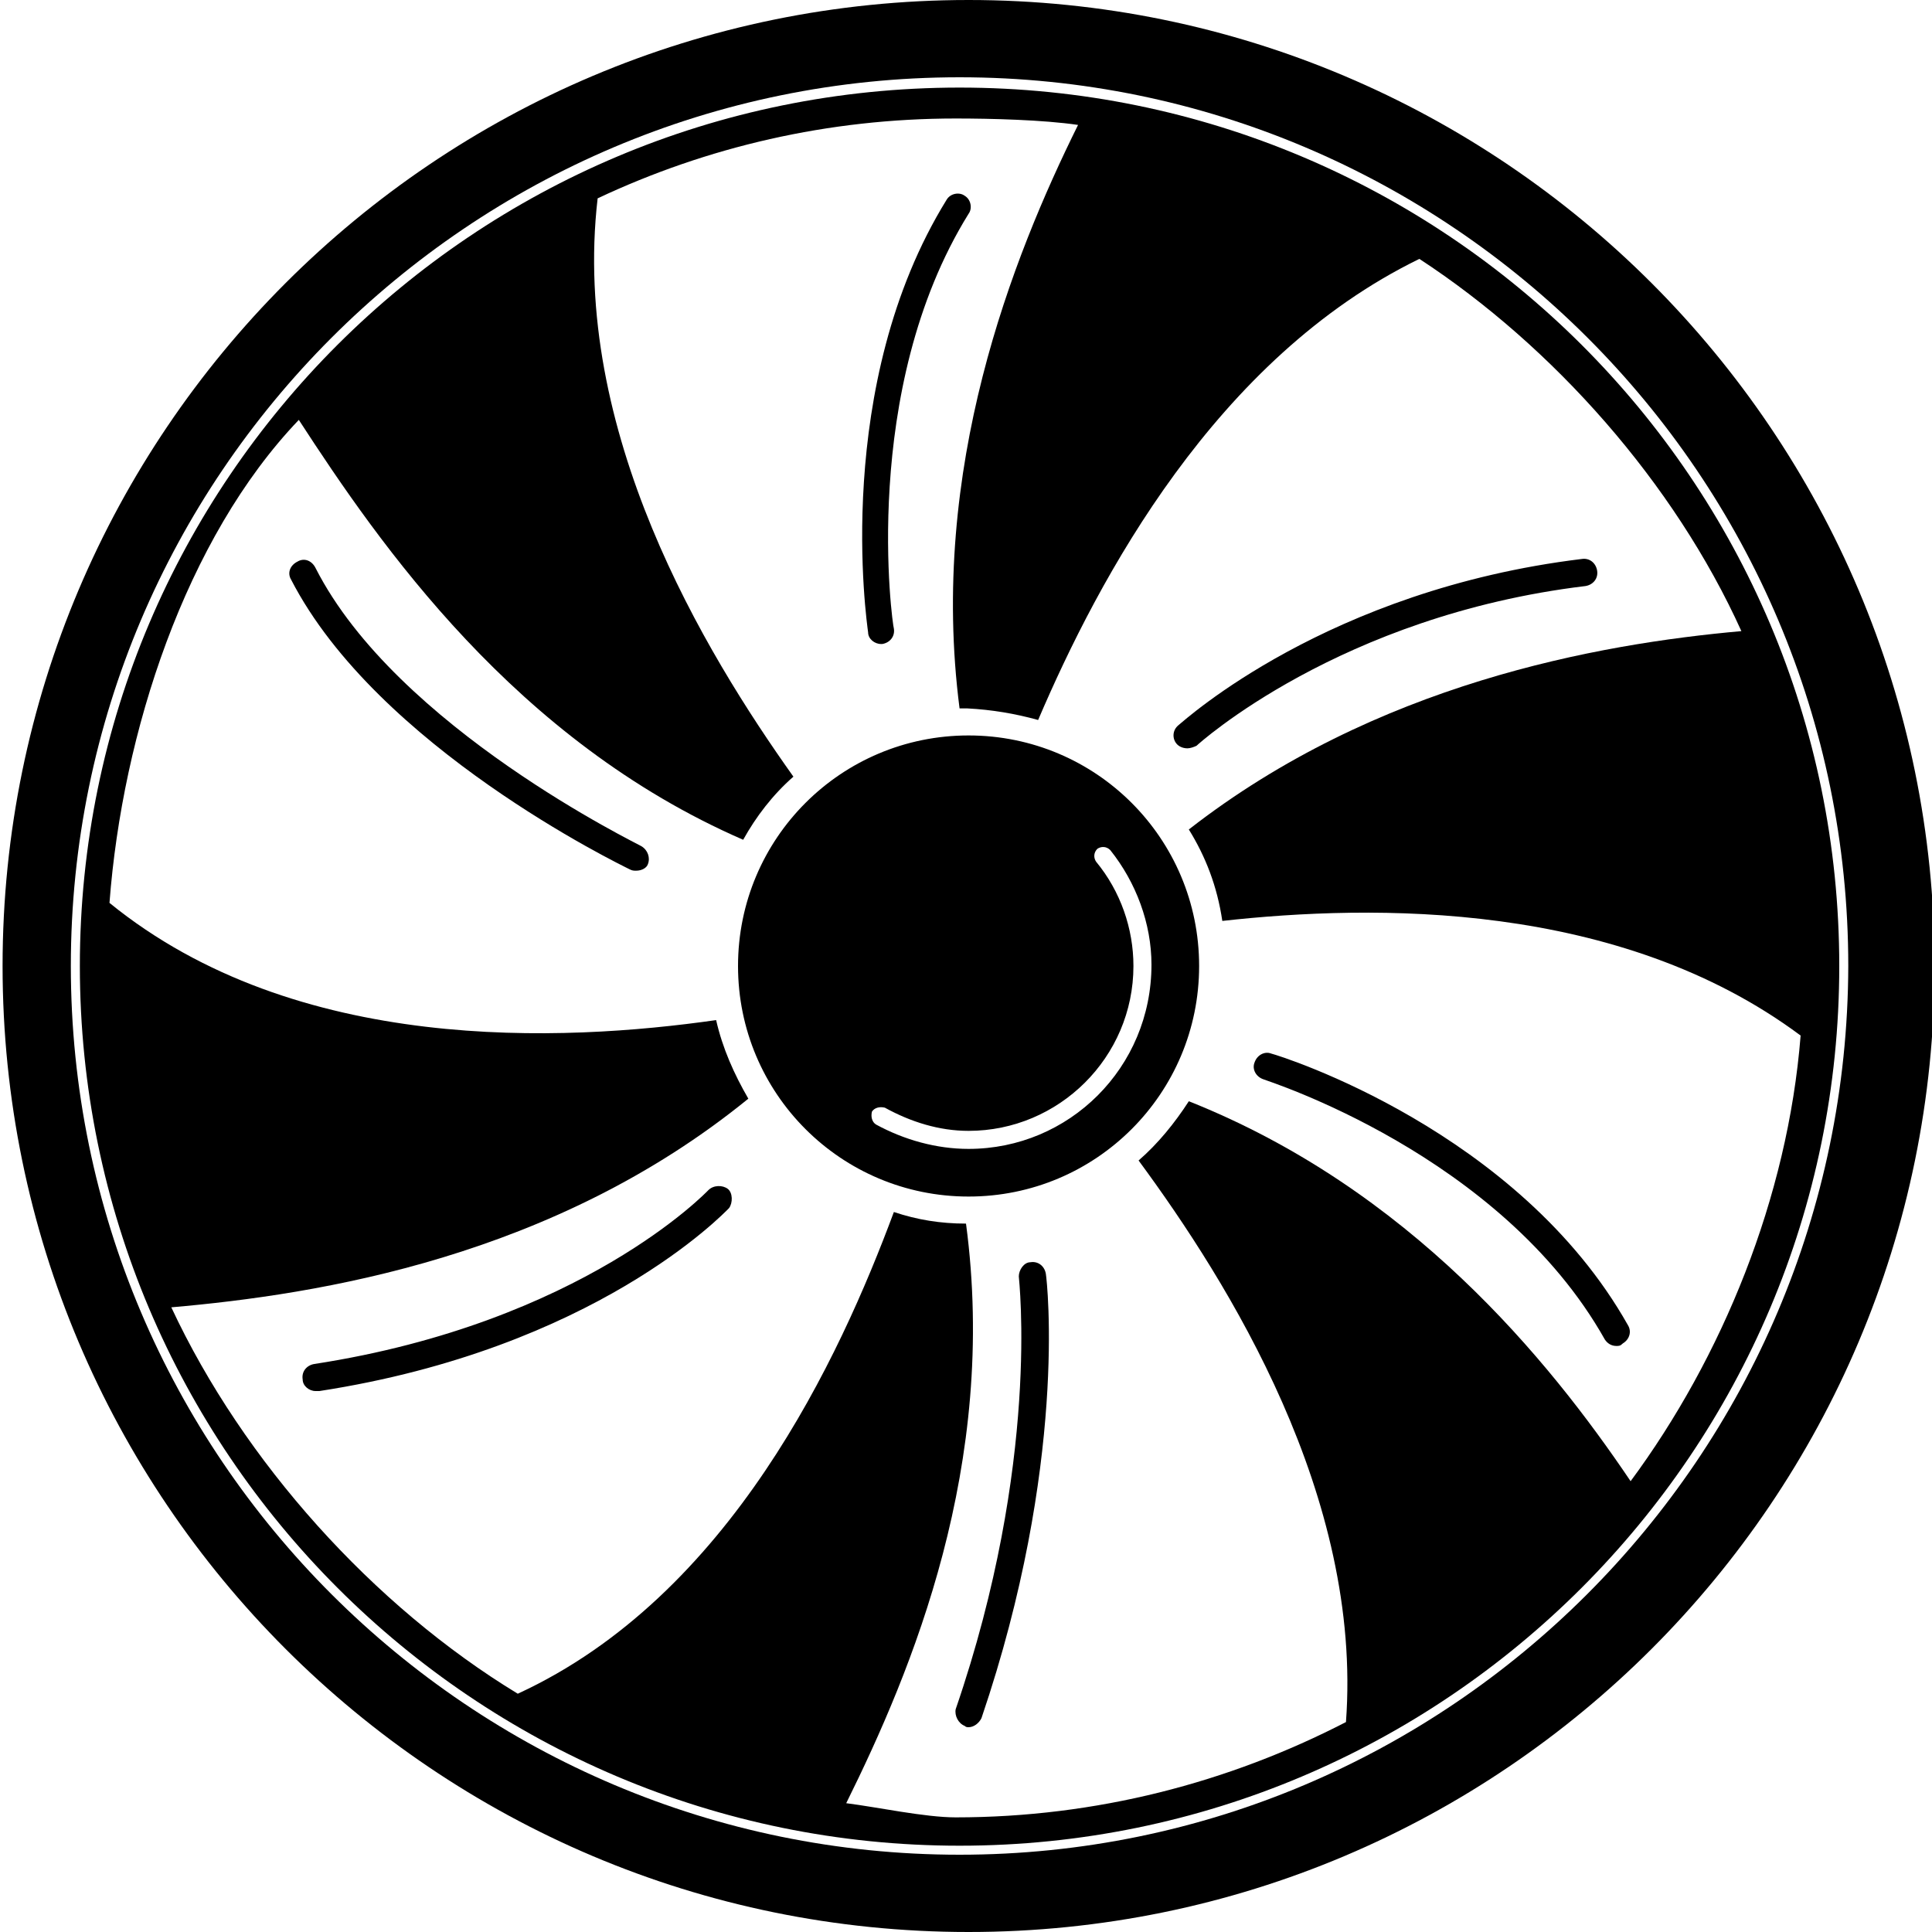 <svg xmlns="http://www.w3.org/2000/svg" viewBox="0 0 150 150"><path d="M75.2 134.1c-.1 0-.2 0-.3-.1-.5-.2-.8-.8-.7-1.3 6.6-19.2 4.9-33.4 4.9-33.6 0-.5.4-1.1.9-1.1.6-.1 1.1.3 1.2.9.1.6 1.7 14.8-5 34.5-.2.4-.6.7-1 .7zm0-77c-9.9 0-17.9 8-17.9 17.9 0 9.9 8 17.9 17.9 17.9 9.9 0 17.9-8 17.9-17.9 0-9.9-8-17.9-17.9-17.9zm0 32.1c-2.5 0-5-.7-7.2-1.9-.3-.2-.4-.6-.3-1 .2-.3.6-.4 1-.3 2 1.1 4.2 1.8 6.5 1.8 7 0 12.8-5.7 12.8-12.8 0-2.9-1-5.8-2.9-8.1-.2-.3-.2-.7.1-1 .3-.2.7-.2 1 .1 2 2.5 3.2 5.7 3.2 8.9 0 8-6.4 14.3-14.2 14.3zm50.3 15.3c-.4 0-.7-.2-.9-.5-8.1-14.4-26.3-20.1-26.5-20.2-.6-.2-.9-.8-.7-1.3.2-.6.8-.9 1.3-.7.8.2 19.2 6 27.7 21.1.3.5.1 1.1-.4 1.4-.2.2-.3.2-.5.2zM92.2 58.1c-.3 0-.6-.1-.8-.3-.4-.4-.4-1.1.1-1.5.5-.4 11.6-10.5 31.3-12.9.6-.1 1.1.3 1.2.9.1.6-.3 1.1-.9 1.2C104 47.8 93 57.8 92.9 57.9c-.2.1-.5.2-.7.2zM68.4 50c-.5 0-1-.4-1-.9-.1-.8-2.8-19.2 6.1-33.6.3-.5 1-.6 1.4-.3.5.3.6 1 .3 1.4-8.5 13.7-5.9 32-5.8 32.2.1.6-.3 1.1-.9 1.2h-.1zm-43.9 58c-.5 0-1-.4-1-.9-.1-.6.3-1.1.9-1.2 20.8-3.2 30.5-13.4 30.6-13.5.4-.4 1.1-.4 1.5-.1s.4 1.1.1 1.5c-.4.4-10.4 10.9-31.8 14.2h-.3zm24.9-40.4c-.2 0-.3 0-.5-.1-.8-.4-19.6-9.5-26.3-22.5-.3-.5-.1-1.1.5-1.4.5-.3 1.1-.1 1.4.5 6.3 12.4 25.2 21.5 25.3 21.6.5.3.7.9.5 1.4-.1.3-.5.5-.9.5z"/><path d="M75.2 0C33.8 0 .2 33.6.2 75s33.6 75 75 75 75-33.6 75-75-33.6-75-75-75zm-.7 144c-38 0-69-30.9-69-69 0-38 30.9-69 69-69 38 0 69 30.9 69 69-.1 38.1-31 69-69 69z"/><path d="M74.5 6.8C36.8 6.8 6.2 37.3 6.2 75s30.6 68.3 68.3 68.3c37.7 0 68.3-30.6 68.3-68.3 0-37.7-30.6-68.2-68.3-68.2zm17.8 78.7c-1.1 1.7-2.4 3.3-3.9 4.6 7 9.5 17.4 26.1 16.1 43.6-9.1 4.7-19.4 7.4-30.3 7.4-2.4 0-6.1-.8-8.5-1.1 5.1-10.3 11.8-26.3 9.3-45-2 0-3.8-.3-5.6-.9-4.2 11.3-12.7 29.8-29.2 37.4-11.2-6.8-21.3-18-26.9-30 11.5-1 29.7-3.9 44.8-16.2-1.1-1.9-2-3.9-2.5-6.1-11.9 1.7-32.6 2.7-47.1-9.1 1-13.2 5.9-28.3 14.7-37.5 6.3 9.7 16.8 24.9 34.5 32.6 1-1.8 2.3-3.5 3.9-4.9-6.9-9.7-17.3-26.8-15.2-44.9 8.5-4 17.9-6.2 27.8-6.2 2.7 0 6.8.1 9.5.5C78.6 20 72.1 36.4 74.5 55h.6c1.9.1 3.7.4 5.5.9 4.7-11 13.8-28.1 29.6-35.8 10.4 6.8 19.8 17.4 25 28.9-11.2 1-28.4 4.1-42.9 15.4 1.3 2.1 2.2 4.4 2.6 7.1 11.7-1.3 30.8-1.6 44.9 8.9-1 12.6-6.1 25-13.2 34.6-6.4-9.5-17.2-22.7-34.3-29.5z"/></svg>